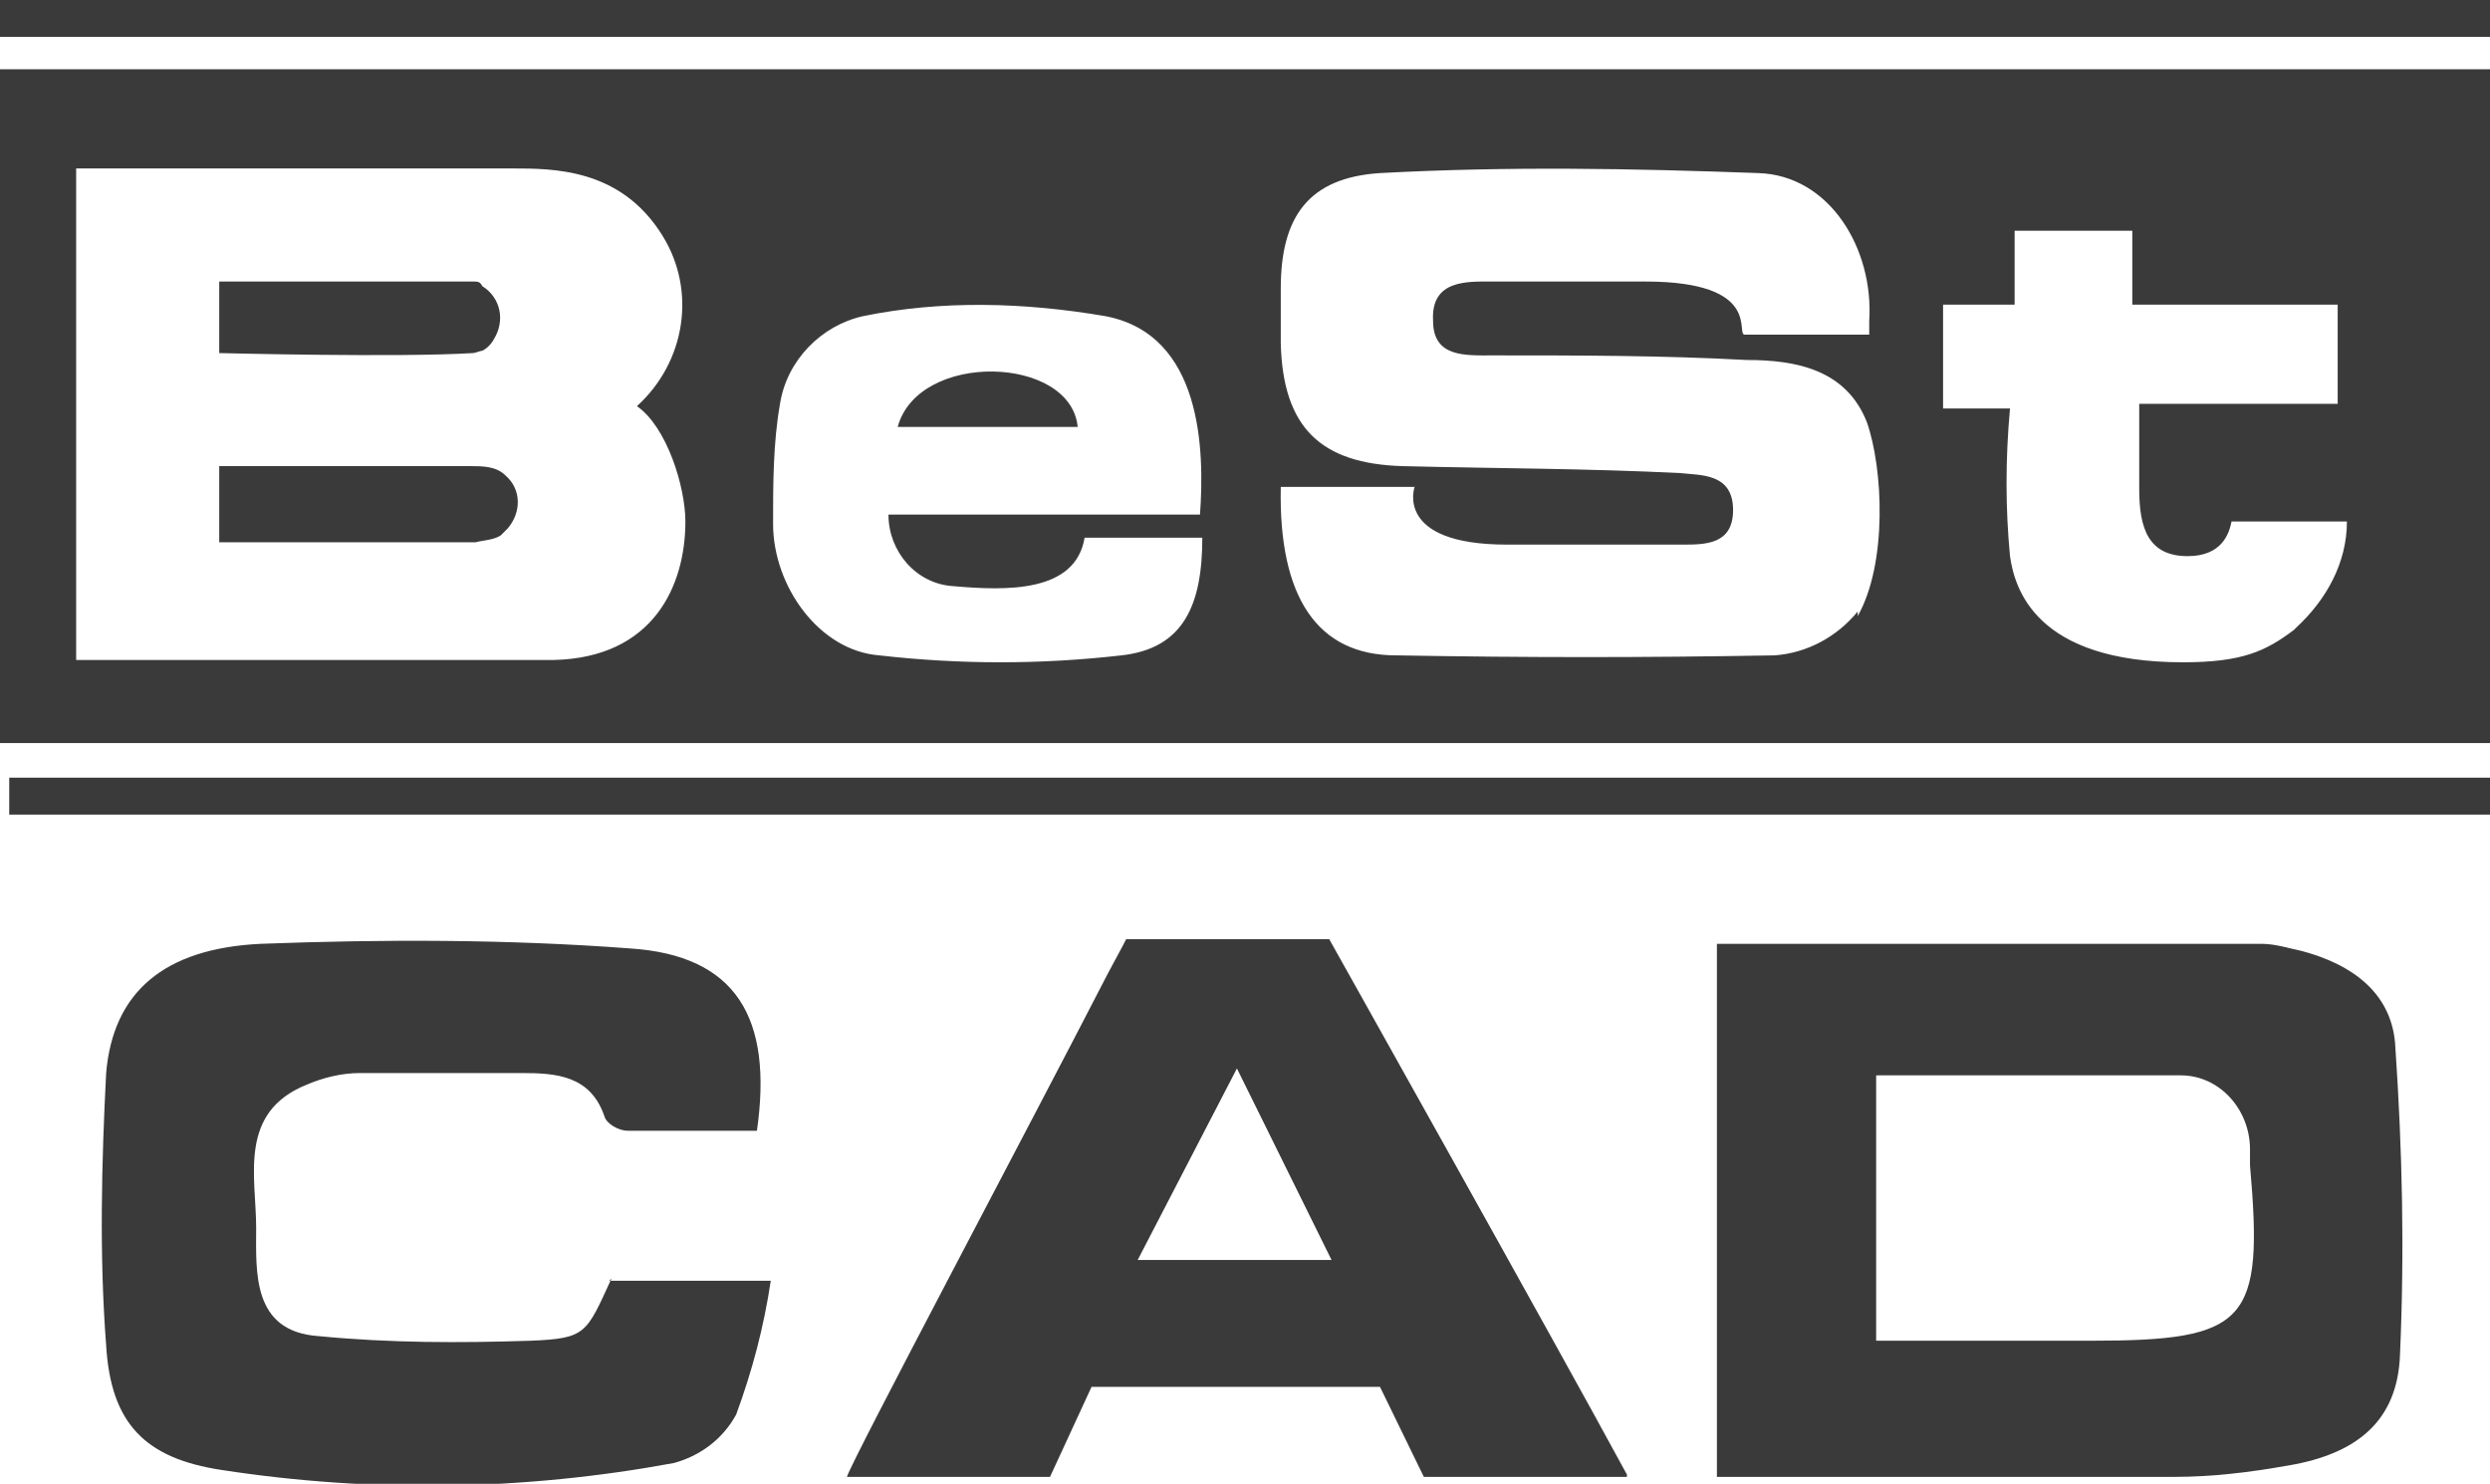 <?xml version="1.0" encoding="UTF-8"?>
<svg xmlns="http://www.w3.org/2000/svg" version="1.1" viewBox="0 0 107.9 64.3">
  <defs>
    <style>
      .cls-1 {
        fill: #3a3a3a;
      }
    </style>
  </defs>
  <!-- Generator: Adobe Illustrator 28.7.10, SVG Export Plug-In . SVG Version: 1.2.0 Build 236)  -->
  <g>
    <g id="Group_386">
      <g id="Group_316">
        <g id="Group_315">
          <path id="Path_659" class="cls-1" d="M74.4,40.9c8,0,15.8,0,23.6,0,.6,0,1.2.2,1.7.3,2.3.6,4,1.9,4.1,4.2.3,4.4.4,8.8.2,13.3-.1,2.9-1.9,4.3-4.8,4.8-1.7.3-3.3.5-5,.5-6.6,0-13.1,0-19.8,0v-23.2ZM81.3,46.6v11.5h9.3c6.8,0,7.5-.8,6.9-7.6,0-.2,0-.4,0-.7,0-1.7-1.3-3.2-3-3.2-.1,0-.3,0-.4,0-4.2,0-8.3,0-12.7,0"></path>
          <path id="Path_660" class="cls-1" d="M26.4,55.5h7c-.3,2-.8,3.9-1.5,5.8-.6,1.1-1.6,1.8-2.7,2.1-6.5,1.2-13.1,1.3-19.6.3-3.3-.5-4.8-2-5-5.4-.3-3.9-.2-7.9,0-11.8.3-3.5,2.5-5.4,6.7-5.6,5.3-.2,10.7-.2,16,.2,4.6.3,6.2,3,5.5,7.9-1.9,0-3.7,0-5.6,0-.4,0-.9-.3-1-.6-.6-1.8-2.1-1.9-3.6-1.9-2.3,0-4.7,0-7,0-.8,0-1.6.2-2.3.5-3,1.2-2.2,4-2.2,6.2,0,1.9-.2,4.5,2.7,4.7,3.1.3,6.1.3,9.2.2,2.4-.1,2.4-.3,3.5-2.7"></path>
          <path id="Path_661" class="cls-1" d="M70.5,64c-1.8,0-8.8,0-8.8,0l-1.9-3.9h-12.5s-1.8,3.9-1.8,3.9h-8.8c.2-.7,7.8-15,11.3-21.8.6-1.1.8-1.5.8-1.5h8.8s9.7,17.3,12.9,23.2M57.7,54.6l-4.1-8.3-4.3,8.3h8.4Z"></path>
          <path class="cls-1" d="M0,3v29.2h107.9V3H0ZM24,28.6c-3.5,0-20.7,0-20.7,0V7.3h18.9c1.8,0,4.7,0,6.5,2.9,1.5,2.4,1,5.5-1.1,7.4h0c1.3.9,2.1,3.5,2.1,5,0,2.8-1.4,5.9-5.7,6ZM52.1,23.3c0,2.9-.8,4.8-3.5,5.1-3.5.4-7,.4-10.5,0-2.6-.2-4.6-3-4.6-5.7,0-1.7,0-3.5.3-5.2.3-1.9,1.8-3.4,3.6-3.8,3.4-.7,7-.6,10.5,0,4.2.8,4.3,5.8,4.1,8.6h-13.5c0,1.6,1.2,3,2.8,3.1,2.3.2,5.3.3,5.7-2.1,0,0,3.5,0,4.9,0h0ZM80.5,26.5c-.9,1.1-2.2,1.8-3.6,1.9-5.7.1-10.7.1-16.4,0-3.4,0-5.1-2.5-5-7.3h0c1.7,0,4,0,5.8,0,0,0-.9,2.5,4,2.5s5.1,0,7.6,0c1,0,2.2,0,2.2-1.5,0-1.6-1.4-1.5-2.3-1.6-4-.2-8-.2-12-.3-3.6-.1-5.2-1.7-5.3-5.3,0-.8,0-1.6,0-2.4,0-3.1,1.2-4.8,4.3-5,5.6-.3,10.9-.2,16.4,0,3.1.1,5,3.3,4.8,6.4,0,.5,0,.6,0,.6,0,0-4,0-5.4,0-.4,0,.8-2.3-4.3-2.3s-4.4,0-6.6,0c-1.1,0-2.7-.1-2.6,1.7,0,1.6,1.4,1.5,2.6,1.5,3.7,0,7.3,0,11,.2,2.1,0,4.3.4,5.2,2.7.7,2,.9,6.1-.4,8.4ZM99.4,27.3c-1.2.9-2.2,1.4-4.8,1.4-6.4,0-7.3-3.2-7.5-4.6-.2-2.1-.2-4.2,0-6.4-1.4,0-2.9,0-2.9,0v-4.5c.8,0,3.1,0,3.1,0v-3.2h5.1v3.2c0,0,8.9,0,8.9,0v4.3s-6,0-8.6,0h0c0,1.5,0,2.2,0,3.7,0,1.7.4,2.9,2.1,2.9,1.5,0,1.8-1,1.9-1.5h5c0,1.8-.9,3.4-2.2,4.6Z"></path>
          <path id="Path_664" class="cls-1" d="M9.5,23.5v-3.3s7.8,0,10.9,0c.5,0,1.1,0,1.5.4.7.6.7,1.6.1,2.3,0,0-.2.2-.3.3-.3.2-.7.2-1.1.3h-11.1Z"></path>
          <path id="Path_665" class="cls-1" d="M9.5,12.2c3.9,0,7.5,0,11,0,.2,0,.3,0,.4.2.8.5,1,1.5.5,2.3-.1.2-.3.4-.5.5-.1,0-.3.1-.4.1-3.2.2-11,0-11,0v-3.2Z"></path>
          <path id="Path_666" class="cls-1" d="M38.9,18.5c.9-3.3,7.5-3.1,7.8,0h-7.8Z"></path>
          <path id="Path_667" class="cls-1" d="M0,1.6h107.9V0H0"></path>
          <path id="Path_668" class="cls-1" d="M.4,35.3h107.5v-1.6H.4"></path>
        </g>
      </g>
    </g>
  </g>
</svg>
